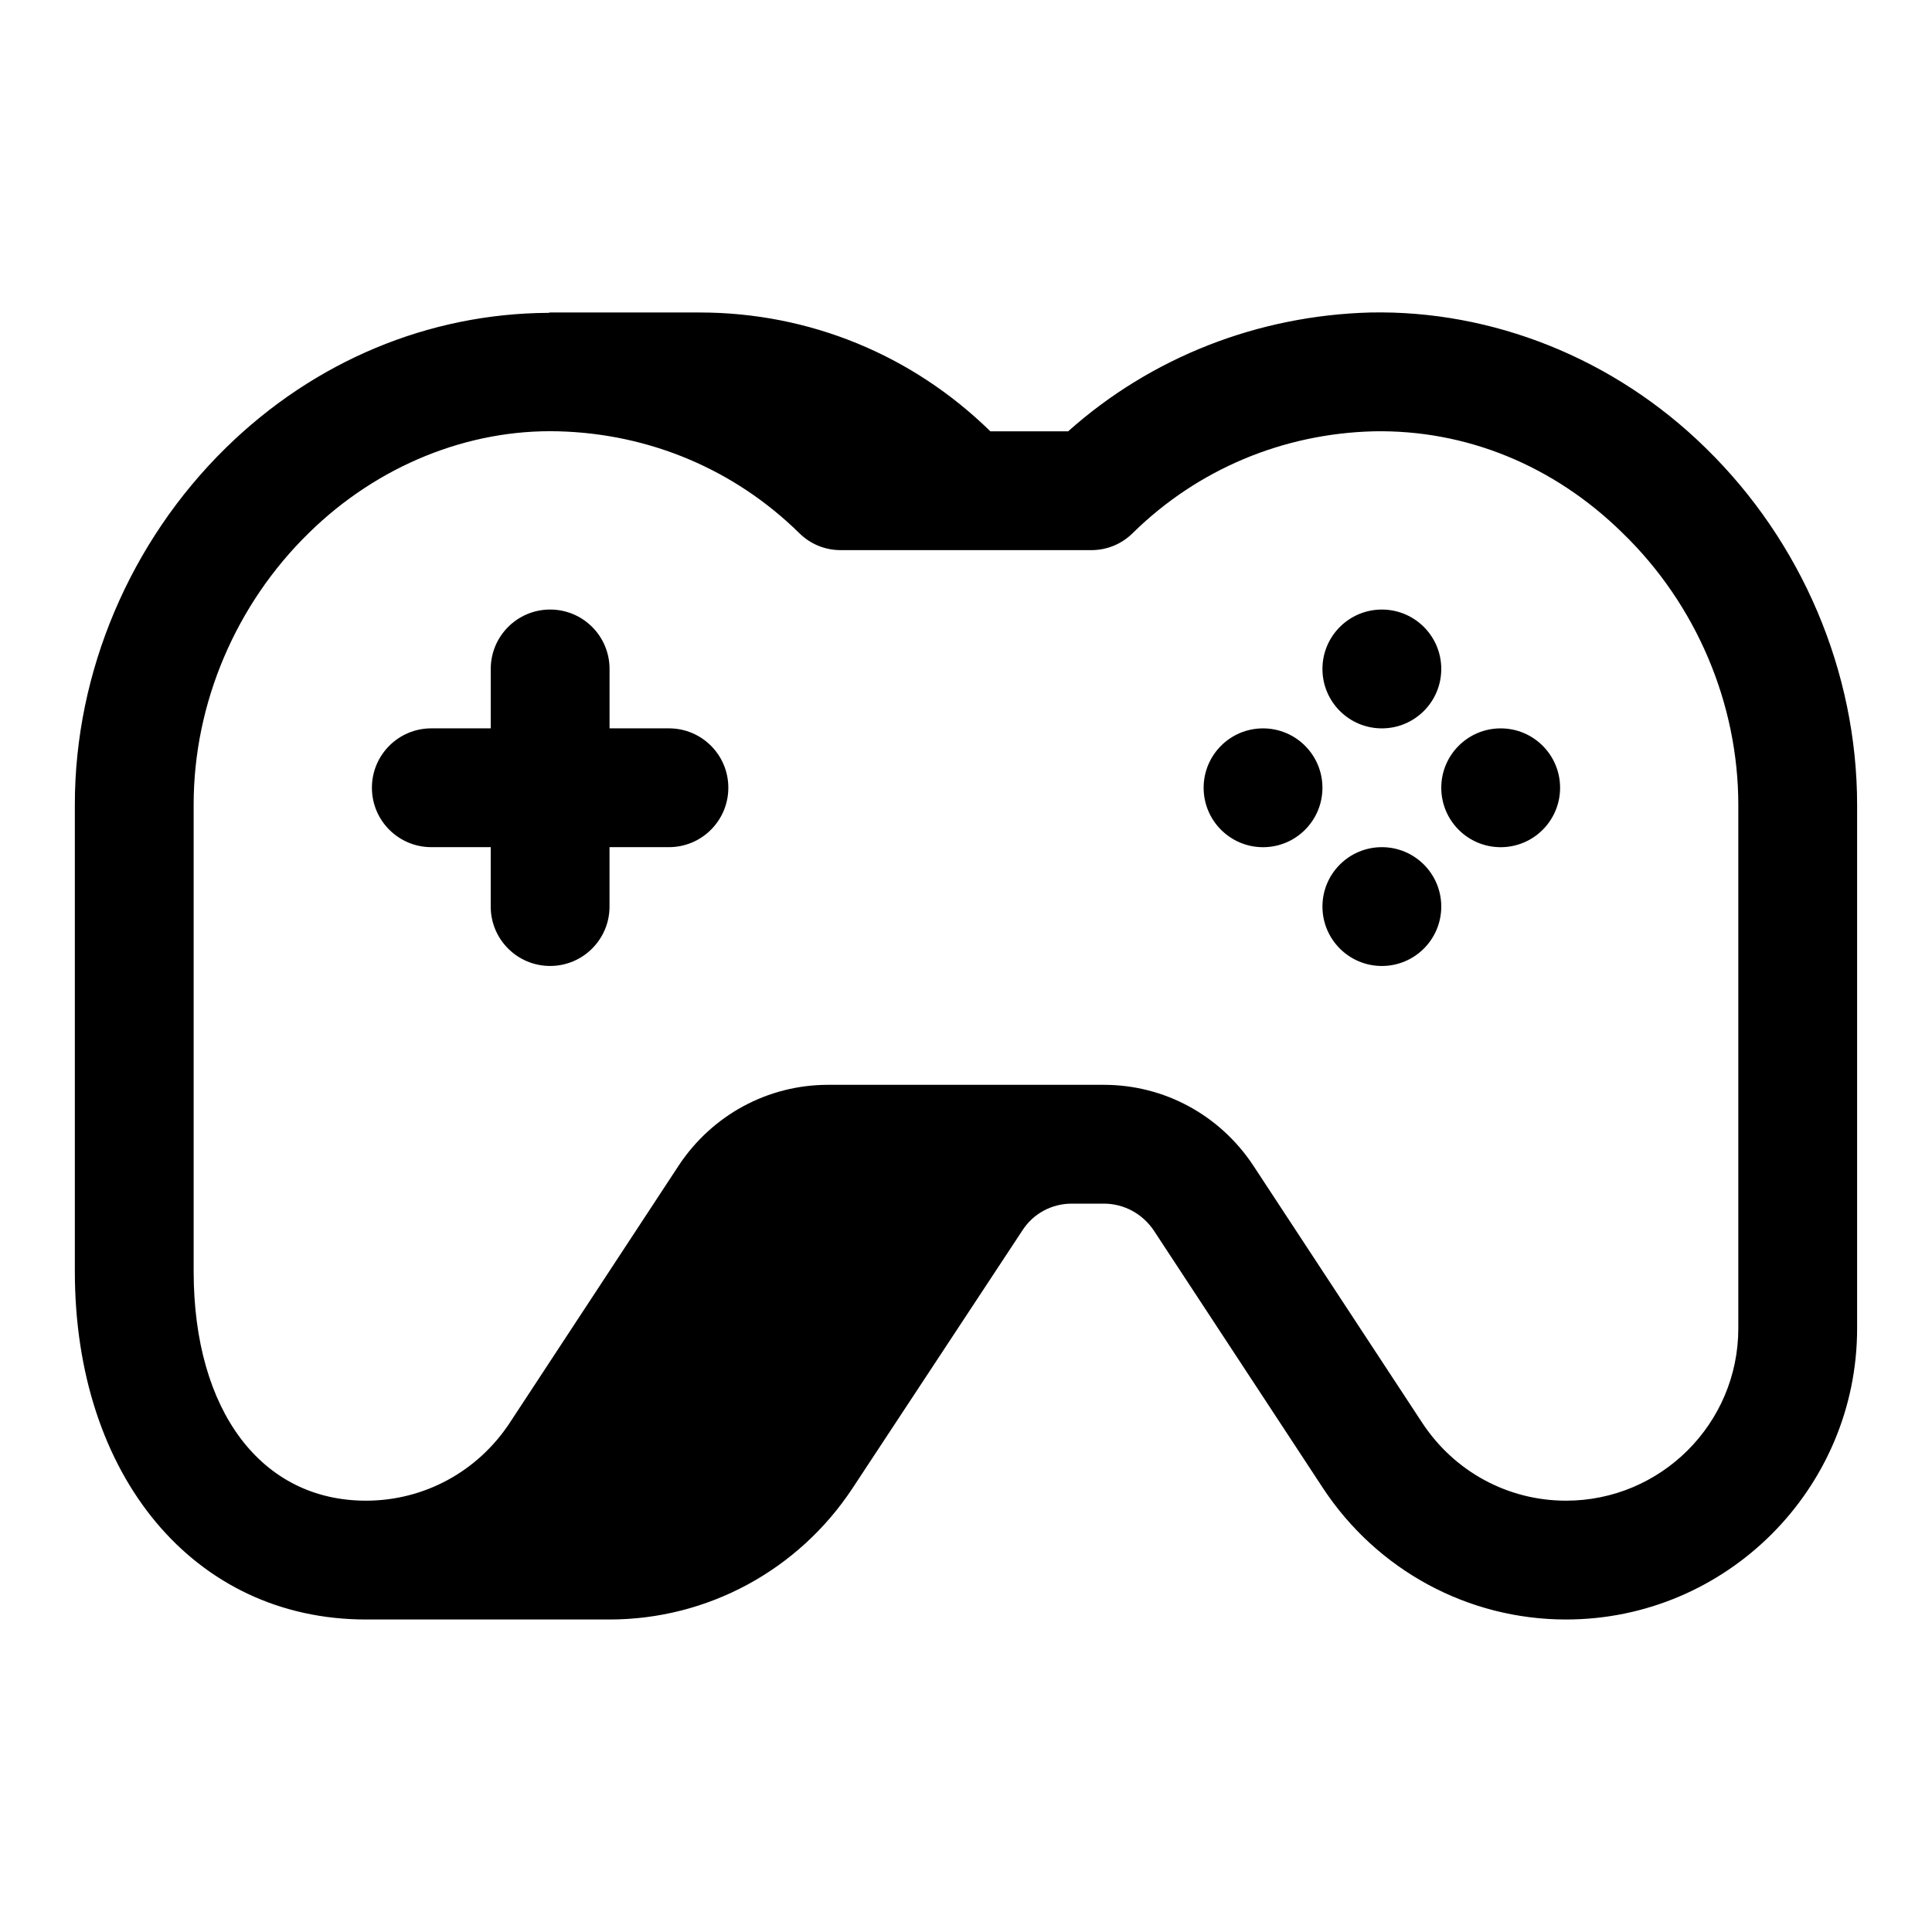 <?xml version="1.0" encoding="UTF-8"?>
<!-- Uploaded to: ICON Repo, www.svgrepo.com, Generator: ICON Repo Mixer Tools -->
<svg fill="#000000" width="800px" height="800px" version="1.1" viewBox="144 144 512 512" xmlns="http://www.w3.org/2000/svg">
 <g>
  <path d="m596.01 262.71c-24.402-23.93-56.68-36.527-88.797-35.898-29.758 0.789-58.094 11.809-80.137 31.488h-20.625c-20.734-20.293-48.035-31.488-77.066-31.488h-39.598c-0.172 0-0.297 0.098-0.473 0.098-31.645 0.156-61.953 12.719-85.488 35.801-25.348 24.875-39.992 59.355-39.992 94.465v123.75c0 54.312 31.648 92.258 77.148 92.258h1.258 0.316 62.977c25.977 0 50.066-13.066 64.395-34.793l45.027-68.328c2.832-4.41 7.715-7.086 13.066-7.086h8.5c5.352 0 10.234 2.676 13.227 7.086l44.871 68.328c14.328 21.727 38.414 34.793 64.391 34.793 42.508 0 77.145-34.637 77.145-77.145v-138.7c0.004-35.27-14.641-69.75-40.145-94.625zm8.66 233.33c0 25.191-20.469 45.656-45.656 45.656-15.43 0-29.598-7.715-38.102-20.625l-44.871-68.328c-8.816-13.227-23.461-21.254-39.52-21.254h-73.051c-16.059 0-30.699 8.031-39.516 21.254l-44.871 68.328c-8.504 12.91-22.672 20.625-38.102 20.625-27.711 0-45.66-23.773-45.66-60.773v-123.75c0-26.766 11.18-53.059 30.543-71.949 18.266-17.945 42.355-27.551 66.129-26.922 24.09 0.629 46.602 10.078 63.762 26.922 2.992 2.992 6.926 4.566 11.02 4.566h66.441c4.094 0 8.031-1.574 11.02-4.566 17.16-16.844 39.676-26.289 63.766-26.922 24.402-0.473 47.703 8.973 65.969 26.922 19.523 18.895 30.699 45.184 30.699 72.109z"/>
  <path d="m321.28 337.02h-15.742v-15.742c0-8.691-7.039-15.742-15.742-15.742-8.707 0-15.742 7.055-15.742 15.742v15.742h-15.75c-8.707 0-15.742 7.055-15.742 15.742 0 8.691 7.039 15.742 15.742 15.742h15.742v15.742c0 8.691 7.039 15.742 15.742 15.742 8.707 0 15.742-7.055 15.742-15.742v-15.742h15.742c8.707 0 15.742-7.055 15.742-15.742 0.012-8.691-7.027-15.742-15.734-15.742z"/>
  <path d="m525.95 321.28c0 8.695-7.047 15.746-15.742 15.746-8.695 0-15.746-7.051-15.746-15.746 0-8.695 7.051-15.742 15.746-15.742 8.695 0 15.742 7.047 15.742 15.742"/>
  <path d="m525.95 384.25c0 8.695-7.047 15.746-15.742 15.746-8.695 0-15.746-7.051-15.746-15.746 0-8.695 7.051-15.742 15.746-15.742 8.695 0 15.742 7.047 15.742 15.742"/>
  <path d="m557.44 352.77c0 8.695-7.047 15.746-15.742 15.746-8.695 0-15.746-7.051-15.746-15.746s7.051-15.742 15.746-15.742c8.695 0 15.742 7.047 15.742 15.742"/>
  <path d="m494.46 352.77c0 8.695-7.047 15.746-15.742 15.746s-15.742-7.051-15.742-15.746 7.047-15.742 15.742-15.742 15.742 7.047 15.742 15.742"/>
 </g>
</svg>